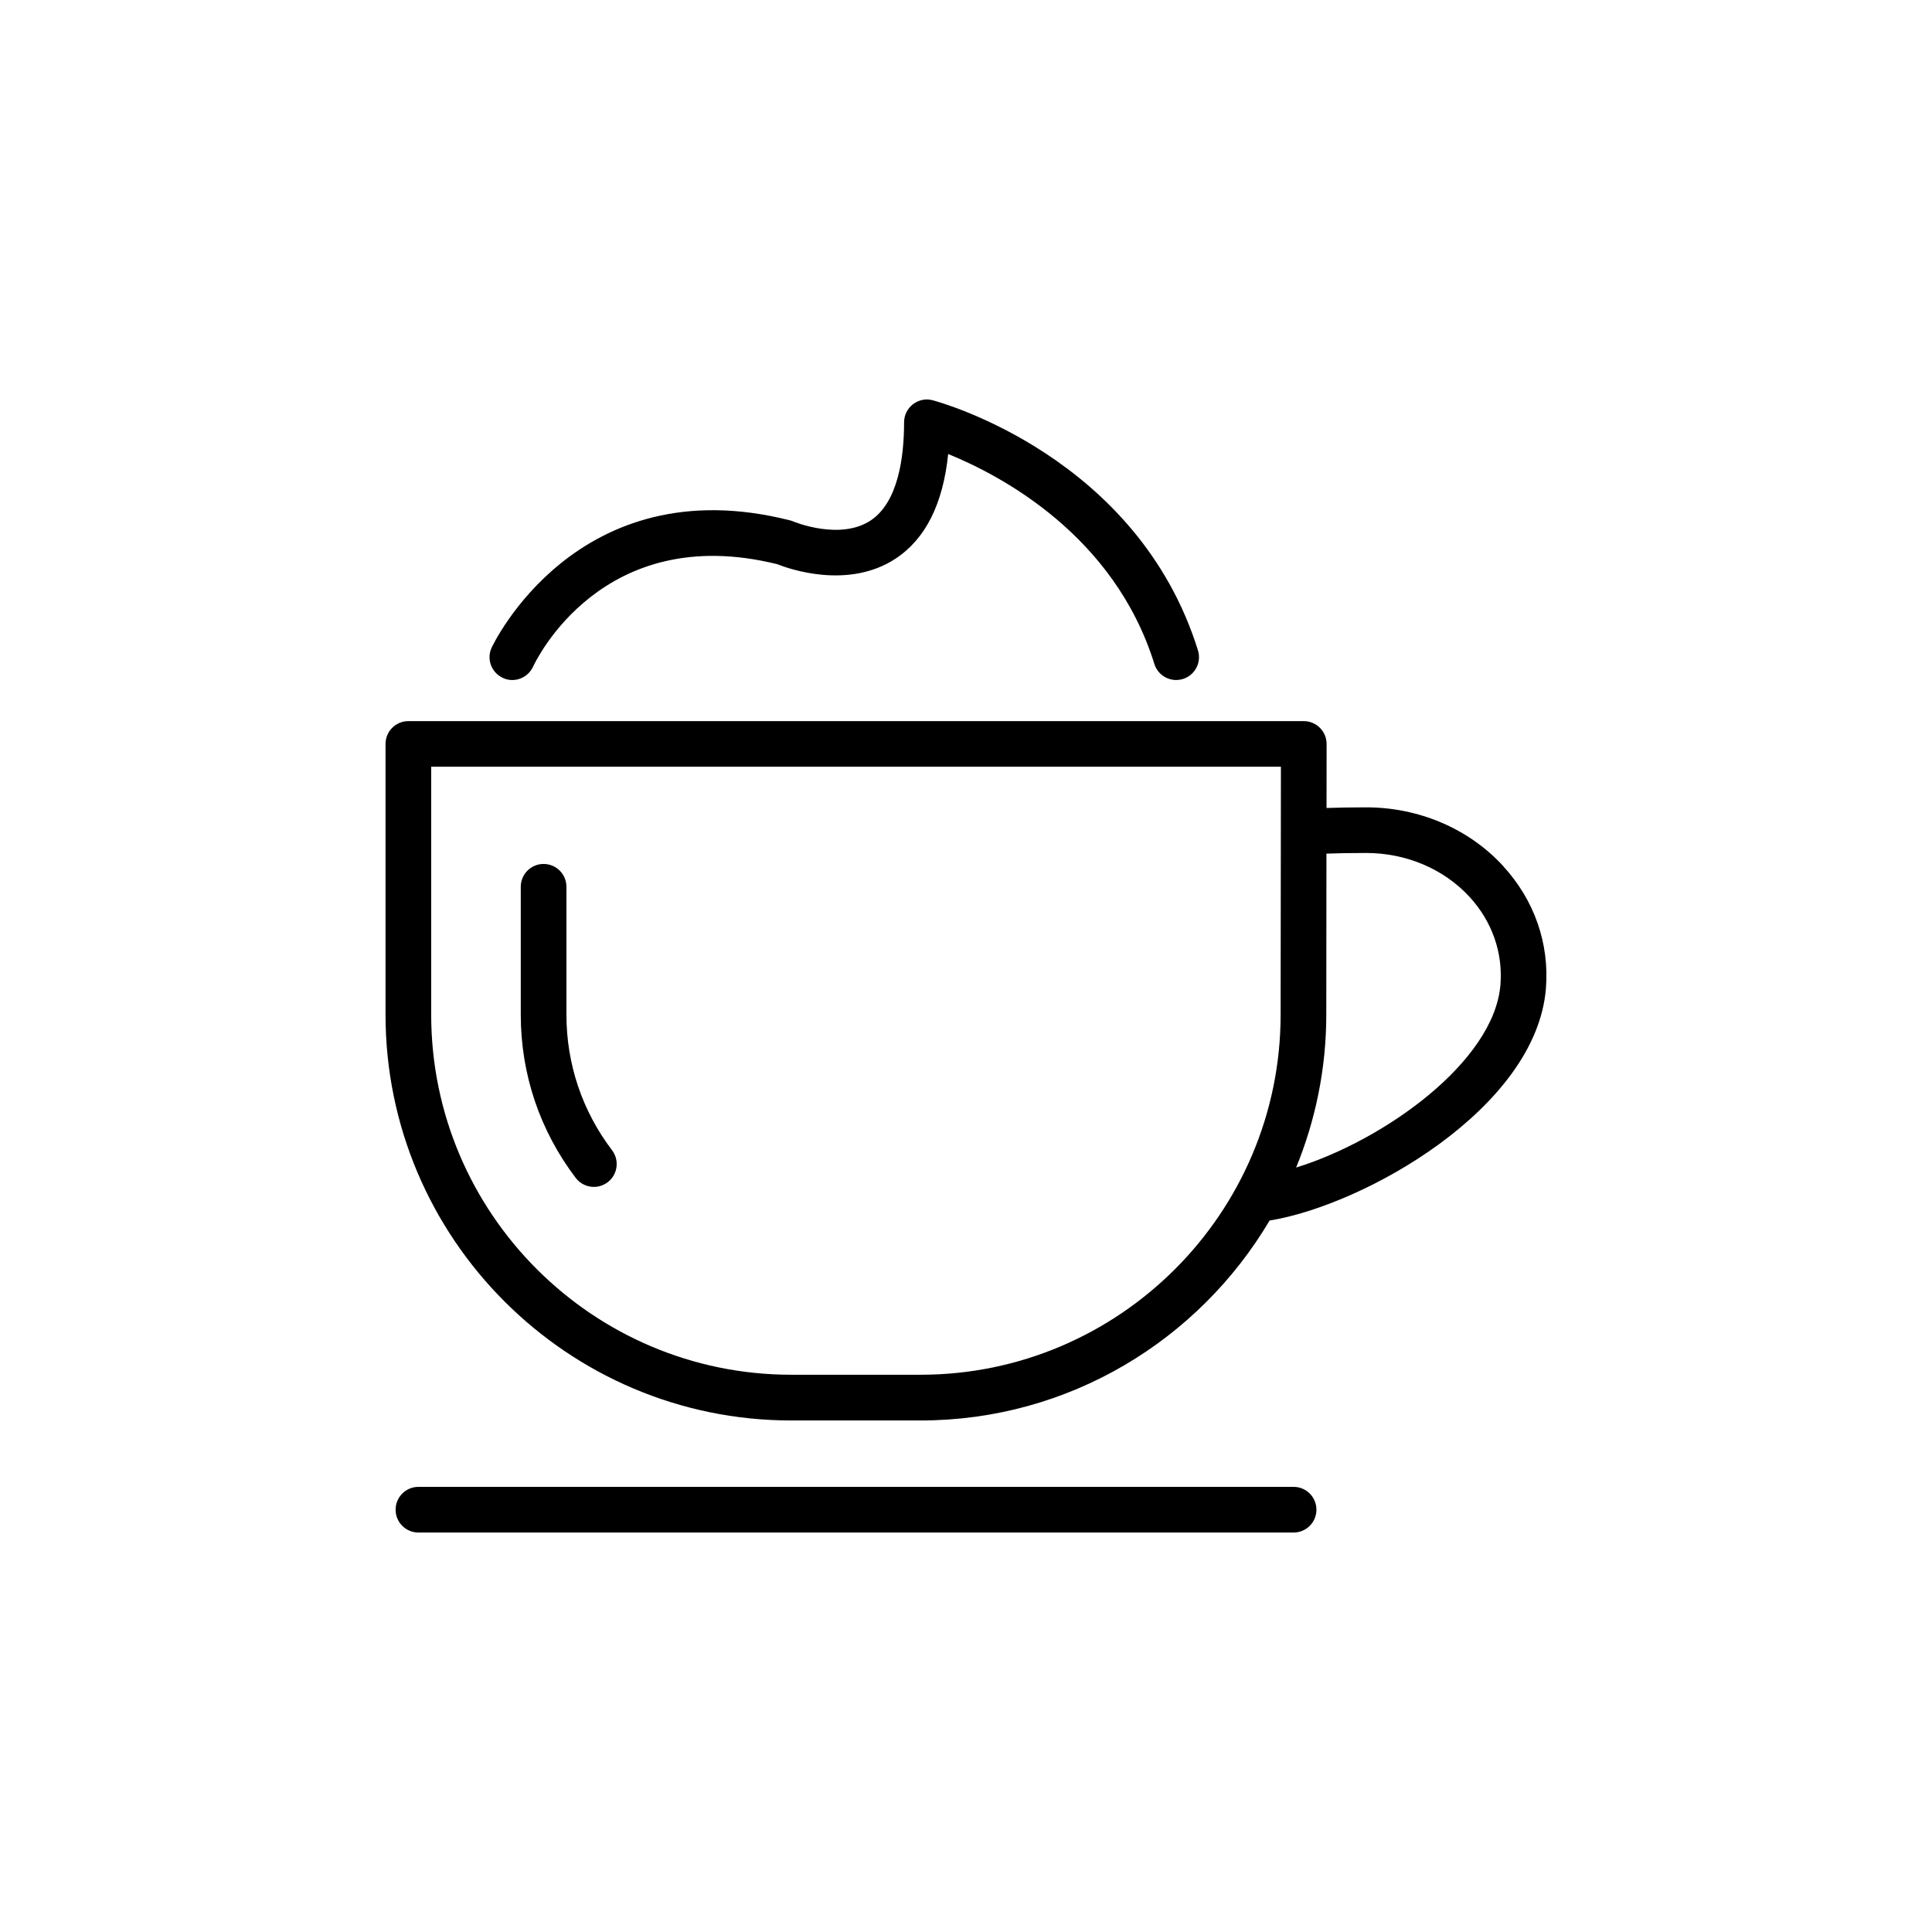 <?xml version="1.0" encoding="UTF-8"?>
<svg xmlns="http://www.w3.org/2000/svg" id="a" width="60" height="60" viewBox="0 0 60 60">
  <path d="M15.617,21.054c.354.165.774.004.938-.35.086-.186,2.155-4.529,7.585-3.182.364.146,2.198.791,3.667-.169.933-.611,1.481-1.703,1.639-3.253,1.63.662,5.157,2.516,6.404,6.52.095.304.375.498.677.498.069,0,.141-.011.211-.032.374-.116.582-.514.466-.888-1.873-6.012-7.978-7.698-8.237-7.767-.211-.06-.438-.012-.613.123-.175.134-.277.342-.277.562,0,1.077-.181,2.479-1.04,3.049-.955.629-2.38.037-2.392.033-.035-.016-.071-.028-.108-.037-6.632-1.684-9.245,3.901-9.271,3.957-.161.356-.003.773.353.936Z"></path>
  <path d="M40.174,46.176H12.995c-.392,0-.709.317-.709.709s.317.709.709.709h27.179c.392,0,.709-.317.709-.709s-.317-.709-.709-.709Z"></path>
  <path d="M17.591,31.51v-3.97c0-.392-.317-.709-.709-.709s-.709.317-.709.709v3.97c0,1.846.59,3.6,1.706,5.07.14.184.351.28.565.28.148,0,.299-.047.428-.145.312-.236.372-.681.136-.993-.927-1.222-1.417-2.679-1.417-4.213Z"></path>
  <path d="M46.677,26.889c-1.063-1.154-2.611-1.816-4.246-1.816-.483,0-.89.007-1.234.02l.002-1.988c0-.188-.074-.369-.208-.502-.133-.133-.312-.208-.501-.208H12.682c-.392,0-.709.317-.709.709v8.407c0,6.949,5.653,12.603,12.602,12.603h4.012c4.614,0,8.646-2.5,10.841-6.209,2.933-.476,8.274-3.473,8.581-7.198.115-1.402-.358-2.758-1.333-3.816ZM28.587,42.694h-4.012c-6.167,0-11.184-5.018-11.184-11.185v-7.698h26.389l-.009,7.698c0,6.167-5.018,11.185-11.185,11.185ZM40.253,36.259c.599-1.467.936-3.068.936-4.749l.005-5c.334-.013.741-.02,1.236-.02,1.24,0,2.408.495,3.204,1.359.703.764,1.045,1.736.963,2.739-.198,2.392-3.626,4.831-6.344,5.671Z"></path>
</svg>
